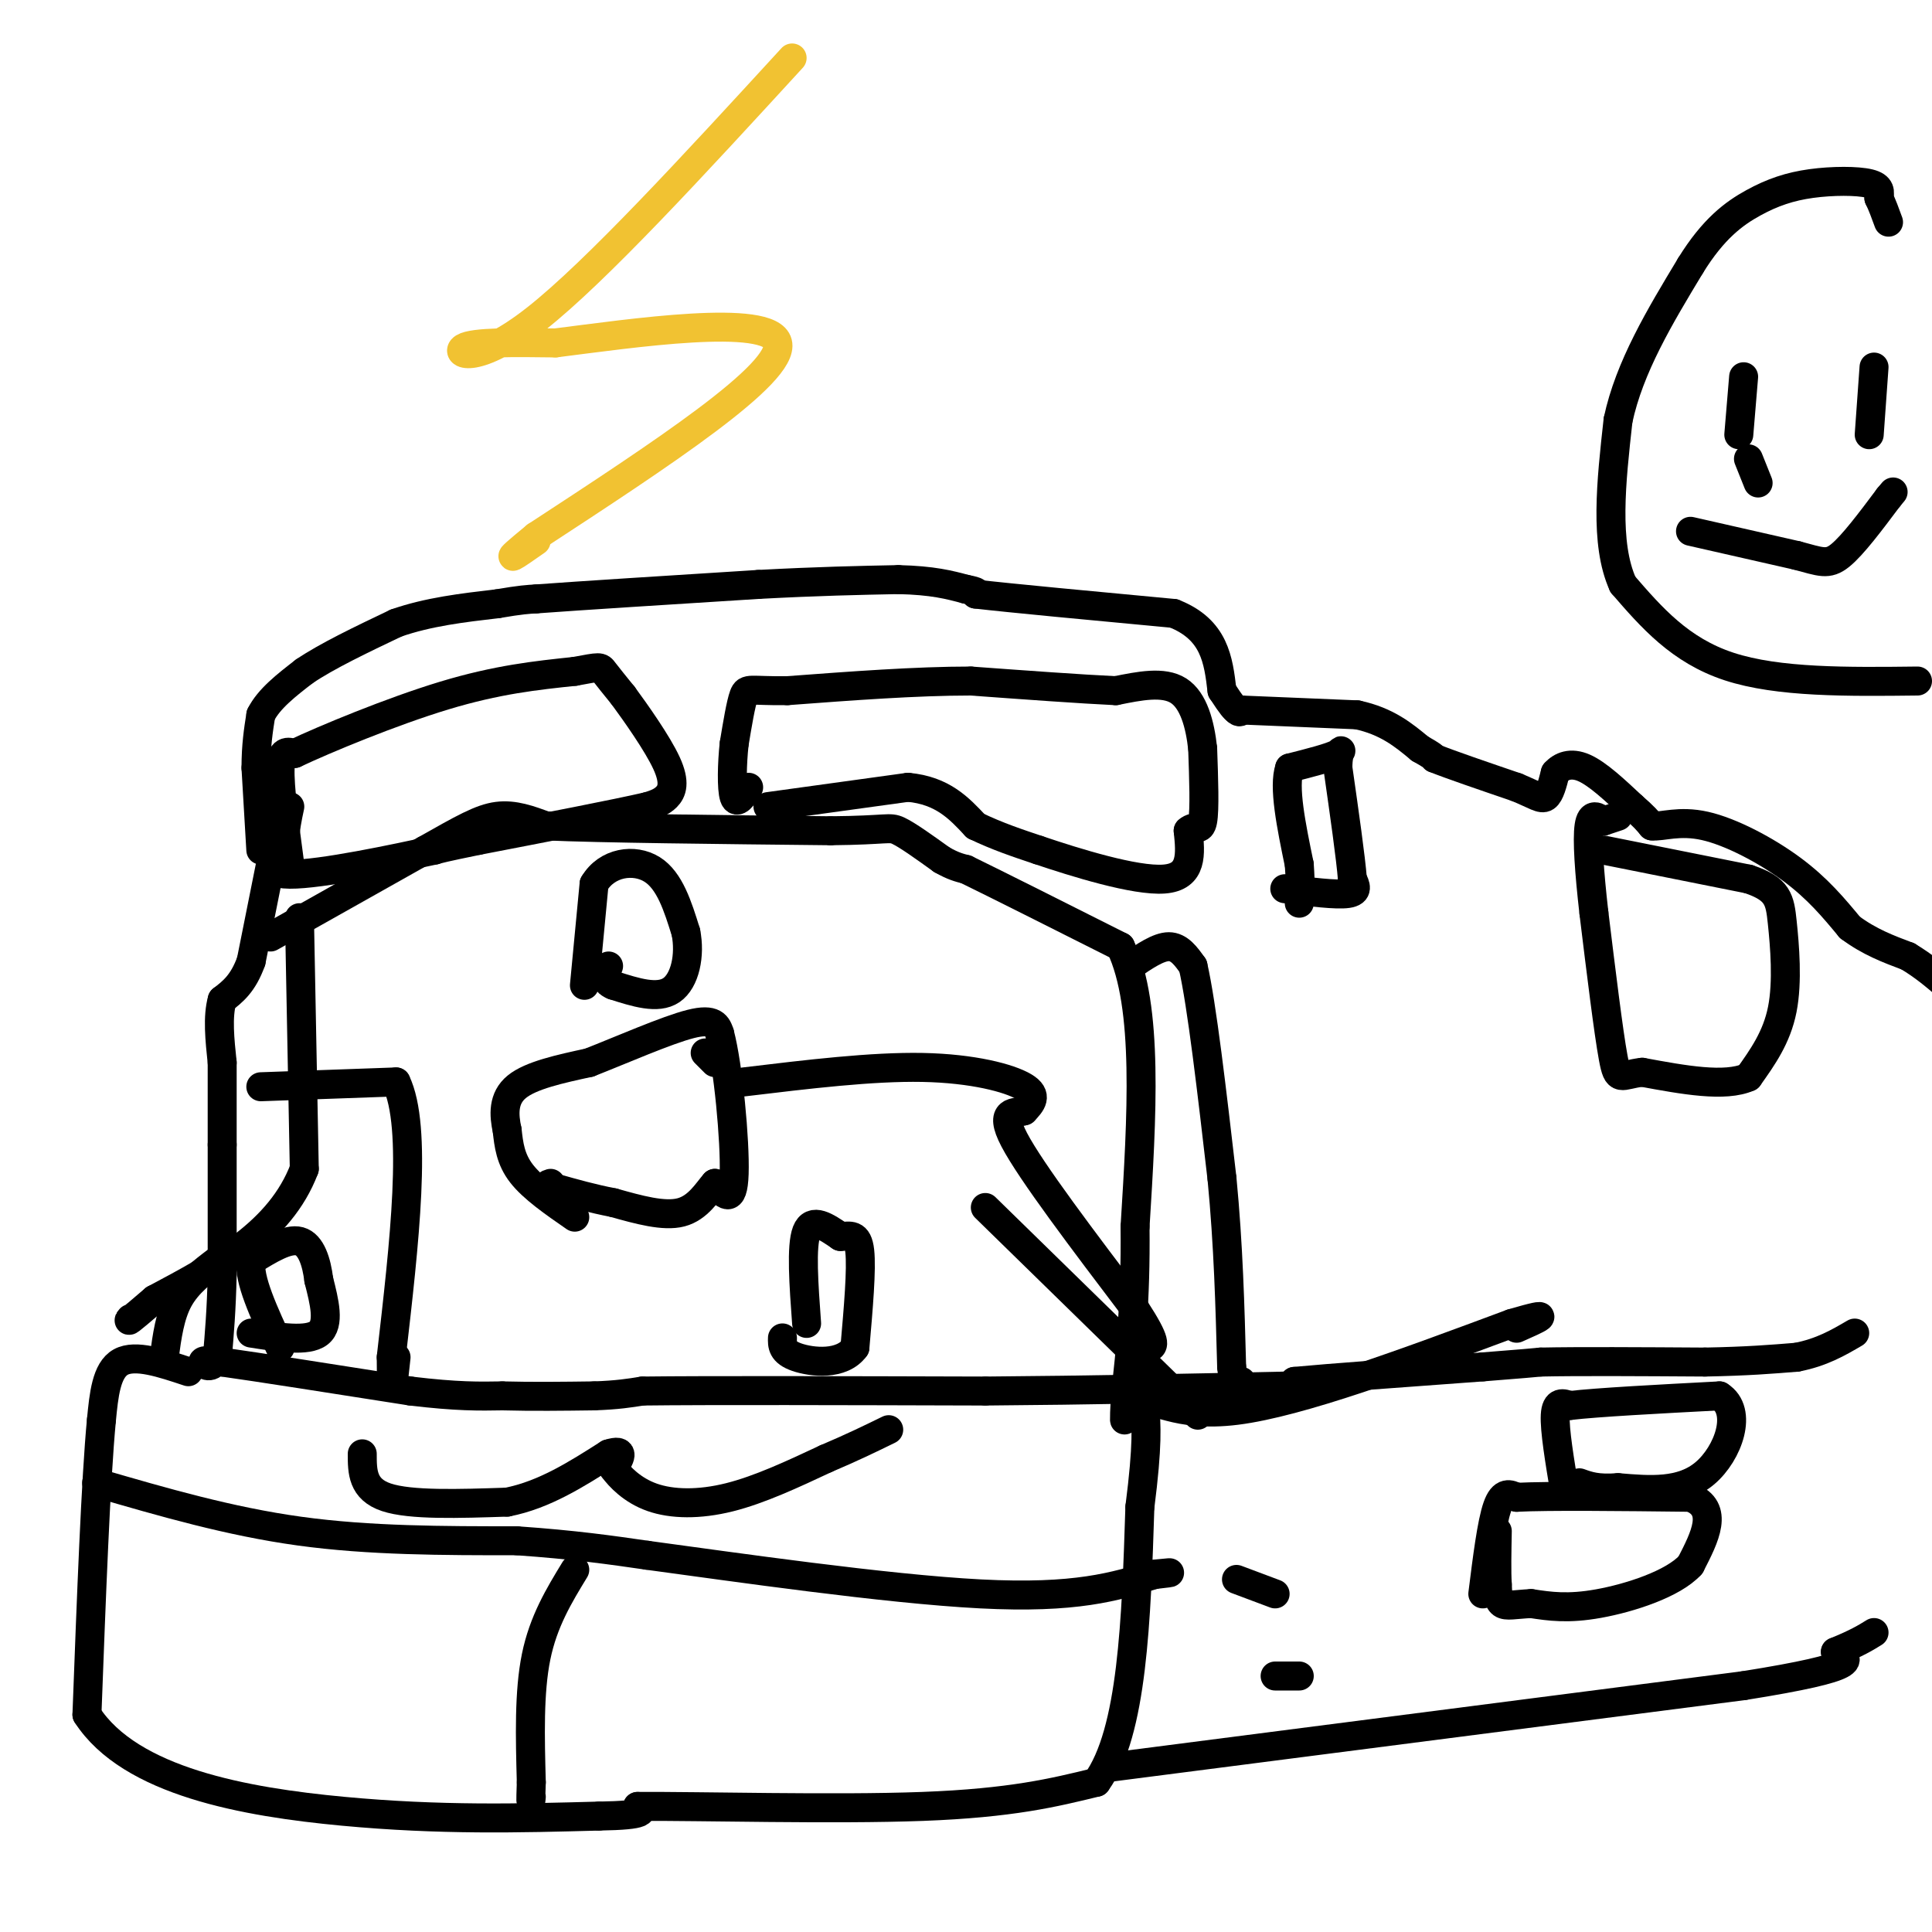 <svg viewBox='0 0 400 400' version='1.1' xmlns='http://www.w3.org/2000/svg' xmlns:xlink='http://www.w3.org/1999/xlink'><g fill='none' stroke='#000000' stroke-width='6' stroke-linecap='round' stroke-linejoin='round'><path d='M54,176c0.000,0.000 -1.000,-17.000 -1,-17'/><path d='M53,159c0.000,-4.667 0.500,-7.833 1,-11'/><path d='M54,148c1.667,-3.333 5.333,-6.167 9,-9'/><path d='M63,139c4.667,-3.167 11.833,-6.583 19,-10'/><path d='M82,129c6.667,-2.333 13.833,-3.167 21,-4'/><path d='M103,125c4.833,-0.833 6.417,-0.917 8,-1'/><path d='M111,124c9.000,-0.667 27.500,-1.833 46,-3'/><path d='M157,121c12.500,-0.667 20.750,-0.833 29,-1'/><path d='M186,120c7.167,0.167 10.583,1.083 14,2'/><path d='M200,122c2.667,0.500 2.333,0.750 2,1'/><path d='M202,123c7.167,0.833 24.083,2.417 41,4'/><path d='M243,127c8.500,3.333 9.250,9.667 10,16'/><path d='M253,143c2.167,3.333 2.583,3.667 3,4'/><path d='M256,147c0.667,0.667 0.833,0.333 1,0'/><path d='M257,147c4.167,0.167 14.083,0.583 24,1'/><path d='M281,148c6.167,1.333 9.583,4.167 13,7'/><path d='M294,155c2.667,1.500 2.833,1.750 3,2'/><path d='M297,157c3.333,1.333 10.167,3.667 17,6'/><path d='M314,163c3.889,1.600 5.111,2.600 6,2c0.889,-0.600 1.444,-2.800 2,-5'/><path d='M322,160c1.200,-1.356 3.200,-2.244 6,-1c2.800,1.244 6.400,4.622 10,8'/><path d='M338,167c2.333,2.000 3.167,3.000 4,4'/><path d='M342,171c2.179,0.226 5.625,-1.208 11,0c5.375,1.208 12.679,5.060 18,9c5.321,3.940 8.661,7.970 12,12'/><path d='M383,192c4.000,3.000 8.000,4.500 12,6'/><path d='M395,198c3.333,2.000 5.667,4.000 8,6'/><path d='M56,179c0.000,0.000 -4.000,20.000 -4,20'/><path d='M52,199c-1.667,4.667 -3.833,6.333 -6,8'/><path d='M46,207c-1.000,3.500 -0.500,8.250 0,13'/><path d='M46,220c0.000,5.000 0.000,11.000 0,17'/><path d='M46,237c0.000,7.333 0.000,17.167 0,27'/><path d='M46,264c-0.167,7.333 -0.583,12.167 -1,17'/><path d='M45,281c-1.000,2.867 -3.000,1.533 -3,1c0.000,-0.533 2.000,-0.267 4,0'/><path d='M46,282c7.167,1.000 23.083,3.500 39,6'/><path d='M85,288c9.667,1.167 14.333,1.083 19,1'/><path d='M104,289c6.333,0.167 12.667,0.083 19,0'/><path d='M123,289c4.833,-0.167 7.417,-0.583 10,-1'/><path d='M133,288c13.500,-0.167 42.250,-0.083 71,0'/><path d='M204,288c22.000,-0.167 41.500,-0.583 61,-1'/><path d='M265,287c10.667,-0.333 6.833,-0.667 3,-1'/><path d='M268,286c7.000,-0.667 23.000,-1.833 39,-3'/><path d='M307,283c8.500,-0.667 10.250,-0.833 12,-1'/><path d='M319,282c7.667,-0.167 20.833,-0.083 34,0'/><path d='M353,282c8.833,-0.167 13.917,-0.583 19,-1'/><path d='M372,281c5.167,-1.000 8.583,-3.000 12,-5'/><path d='M56,194c0.000,0.000 32.000,-18.000 32,-18'/><path d='M88,176c7.867,-4.444 11.533,-6.556 15,-7c3.467,-0.444 6.733,0.778 10,2'/><path d='M113,171c11.500,0.500 35.250,0.750 59,1'/><path d='M172,172c11.889,-0.111 12.111,-0.889 14,0c1.889,0.889 5.444,3.444 9,6'/><path d='M195,178c2.333,1.333 3.667,1.667 5,2'/><path d='M200,180c6.167,3.000 19.083,9.500 32,16'/><path d='M232,196c5.833,12.333 4.417,35.167 3,58'/><path d='M235,254c0.167,15.500 -0.917,25.250 -2,35'/><path d='M233,289c-0.333,6.500 -0.167,5.250 0,4'/><path d='M234,200c2.917,-2.000 5.833,-4.000 8,-4c2.167,0.000 3.583,2.000 5,4'/><path d='M247,200c1.833,8.000 3.917,26.000 6,44'/><path d='M253,244c1.333,13.833 1.667,26.417 2,39'/><path d='M255,283c0.667,7.000 1.333,5.000 2,3'/><path d='M121,204c0.000,0.000 2.000,-21.000 2,-21'/><path d='M123,183c2.667,-4.511 8.333,-5.289 12,-3c3.667,2.289 5.333,7.644 7,13'/><path d='M142,193c0.956,4.733 -0.156,10.067 -3,12c-2.844,1.933 -7.422,0.467 -12,-1'/><path d='M127,204c-2.167,-0.833 -1.583,-2.417 -1,-4'/><path d='M167,274c-0.583,-8.000 -1.167,-16.000 0,-19c1.167,-3.000 4.083,-1.000 7,1'/><path d='M174,256c2.022,-0.067 3.578,-0.733 4,3c0.422,3.733 -0.289,11.867 -1,20'/><path d='M177,279c-2.689,3.733 -8.911,3.067 -12,2c-3.089,-1.067 -3.044,-2.533 -3,-4'/><path d='M52,276c5.833,0.917 11.667,1.833 14,0c2.333,-1.833 1.167,-6.417 0,-11'/><path d='M66,265c-0.444,-3.667 -1.556,-7.333 -4,-8c-2.444,-0.667 -6.222,1.667 -10,4'/><path d='M52,261c-0.667,3.667 2.667,10.833 6,18'/><path d='M159,167c0.000,0.000 29.000,-4.000 29,-4'/><path d='M188,163c7.167,0.667 10.583,4.333 14,8'/><path d='M202,171c4.500,2.167 8.750,3.583 13,5'/><path d='M215,176c7.578,2.556 20.022,6.444 26,6c5.978,-0.444 5.489,-5.222 5,-10'/><path d='M246,172c1.444,-1.333 2.556,0.333 3,-2c0.444,-2.333 0.222,-8.667 0,-15'/><path d='M249,155c-0.533,-5.000 -1.867,-10.000 -5,-12c-3.133,-2.000 -8.067,-1.000 -13,0'/><path d='M231,143c-7.167,-0.333 -18.583,-1.167 -30,-2'/><path d='M201,141c-11.333,0.000 -24.667,1.000 -38,2'/><path d='M163,143c-7.822,0.089 -8.378,-0.689 -9,1c-0.622,1.689 -1.311,5.844 -2,10'/><path d='M152,154c-0.444,4.089 -0.556,9.311 0,11c0.556,1.689 1.778,-0.156 3,-2'/><path d='M60,179c-1.083,-8.083 -2.167,-16.167 -2,-20c0.167,-3.833 1.583,-3.417 3,-3'/><path d='M61,156c6.156,-2.911 20.044,-8.689 31,-12c10.956,-3.311 18.978,-4.156 27,-5'/><path d='M119,139c5.356,-1.000 5.244,-1.000 6,0c0.756,1.000 2.378,3.000 4,5'/><path d='M129,144c2.607,3.548 7.125,9.917 9,14c1.875,4.083 1.107,5.881 0,7c-1.107,1.119 -2.554,1.560 -4,2'/><path d='M134,167c-6.500,1.500 -20.750,4.250 -35,7'/><path d='M99,174c-7.333,1.500 -8.167,1.750 -9,2'/><path d='M90,176c-8.022,1.733 -23.578,5.067 -30,5c-6.422,-0.067 -3.711,-3.533 -1,-7'/><path d='M59,174c0.000,-2.333 0.500,-4.667 1,-7'/><path d='M148,220c0.000,0.000 -2.000,-2.000 -2,-2'/><path d='M119,252c-4.333,-3.000 -8.667,-6.000 -11,-9c-2.333,-3.000 -2.667,-6.000 -3,-9'/><path d='M105,234c-0.689,-3.178 -0.911,-6.622 2,-9c2.911,-2.378 8.956,-3.689 15,-5'/><path d='M122,220c6.733,-2.644 16.067,-6.756 21,-8c4.933,-1.244 5.467,0.378 6,2'/><path d='M149,214c1.778,6.667 3.222,22.333 3,29c-0.222,6.667 -2.111,4.333 -4,2'/><path d='M148,245c-1.556,1.733 -3.444,5.067 -7,6c-3.556,0.933 -8.778,-0.533 -14,-2'/><path d='M127,249c-4.333,-0.833 -8.167,-1.917 -12,-3'/><path d='M115,246c-2.167,-0.667 -1.583,-0.833 -1,-1'/><path d='M266,184c5.333,0.667 10.667,1.333 13,1c2.333,-0.333 1.667,-1.667 1,-3'/><path d='M280,182c-0.333,-4.333 -1.667,-13.667 -3,-23'/><path d='M277,159c-0.022,-4.378 1.422,-3.822 0,-3c-1.422,0.822 -5.711,1.911 -10,3'/><path d='M267,159c-1.333,3.833 0.333,11.917 2,20'/><path d='M269,179c0.333,4.667 0.167,6.333 0,8'/><path d='M39,284c-5.500,-1.833 -11.000,-3.667 -14,-2c-3.000,1.667 -3.500,6.833 -4,12'/><path d='M21,294c-1.167,12.167 -2.083,36.583 -3,61'/><path d='M18,355c8.956,13.889 32.844,18.111 53,20c20.156,1.889 36.578,1.444 53,1'/><path d='M124,376c10.167,-0.167 9.083,-1.083 8,-2'/><path d='M132,374c12.756,-0.089 40.644,0.689 59,0c18.356,-0.689 27.178,-2.844 36,-5'/><path d='M227,369c7.500,-10.333 8.250,-33.667 9,-57'/><path d='M236,312c1.667,-13.000 1.333,-17.000 1,-21'/><path d='M237,291c1.844,-2.244 5.956,2.644 19,1c13.044,-1.644 35.022,-9.822 57,-18'/><path d='M313,274c9.667,-2.833 5.333,-0.917 1,1'/><path d='M229,366c0.000,0.000 132.000,-17.000 132,-17'/><path d='M361,349c25.167,-4.000 22.083,-5.500 19,-7'/><path d='M380,342c4.500,-1.833 6.250,-2.917 8,-4'/><path d='M20,307c13.750,4.000 27.500,8.000 42,10c14.500,2.000 29.750,2.000 45,2'/><path d='M107,319c12.000,0.833 19.500,1.917 27,3'/><path d='M134,322c17.933,2.422 49.267,6.978 69,8c19.733,1.022 27.867,-1.489 36,-4'/><path d='M239,326c5.833,-0.667 2.417,-0.333 -1,0'/><path d='M119,325c-3.250,5.333 -6.500,10.667 -8,18c-1.500,7.333 -1.250,16.667 -1,26'/><path d='M110,369c-0.167,4.833 -0.083,3.917 0,3'/><path d='M307,330c0.917,-7.333 1.833,-14.667 3,-18c1.167,-3.333 2.583,-2.667 4,-2'/><path d='M314,310c6.667,-0.333 21.333,-0.167 36,0'/><path d='M350,310c6.000,2.333 3.000,8.167 0,14'/><path d='M350,324c-3.600,3.956 -12.600,6.844 -19,8c-6.400,1.156 -10.200,0.578 -14,0'/><path d='M317,332c-3.467,0.178 -5.133,0.622 -6,0c-0.867,-0.622 -0.933,-2.311 -1,-4'/><path d='M310,328c-0.167,-2.500 -0.083,-6.750 0,-11'/><path d='M324,309c-1.083,-6.500 -2.167,-13.000 -2,-16c0.167,-3.000 1.583,-2.500 3,-2'/><path d='M325,291c5.667,-0.667 18.333,-1.333 31,-2'/><path d='M356,289c4.956,3.111 1.844,11.889 -3,16c-4.844,4.111 -11.422,3.556 -18,3'/><path d='M335,308c-4.333,0.333 -6.167,-0.333 -8,-1'/><path d='M54,225c0.000,0.000 28.000,-1.000 28,-1'/><path d='M82,224c4.500,9.333 1.750,33.167 -1,57'/><path d='M81,281c0.000,9.500 0.500,4.750 1,0'/><path d='M154,224c13.289,-1.600 26.578,-3.200 37,-3c10.422,0.200 17.978,2.200 21,4c3.022,1.800 1.511,3.400 0,5'/><path d='M212,230c-1.556,0.556 -5.444,-0.556 -2,6c3.444,6.556 14.222,20.778 25,35'/><path d='M235,271c4.667,7.167 3.833,7.583 3,8'/><path d='M204,250c0.000,0.000 44.000,43.000 44,43'/><path d='M62,190c0.000,0.000 1.000,52.000 1,52'/><path d='M63,242c-5.000,13.167 -18.000,20.083 -31,27'/><path d='M32,269c-6.000,5.167 -5.500,4.583 -5,4'/><path d='M34,281c0.583,-4.333 1.167,-8.667 3,-12c1.833,-3.333 4.917,-5.667 8,-8'/><path d='M75,301c0.000,3.667 0.000,7.333 5,9c5.000,1.667 15.000,1.333 25,1'/><path d='M105,311c7.667,-1.500 14.333,-5.750 21,-10'/><path d='M126,301c3.667,-1.167 2.333,0.917 1,3'/><path d='M127,304c1.250,1.726 3.875,4.542 8,6c4.125,1.458 9.750,1.560 16,0c6.250,-1.560 13.125,-4.780 20,-8'/><path d='M171,302c5.500,-2.333 9.250,-4.167 13,-6'/><path d='M256,327c0.000,0.000 8.000,3.000 8,3'/><path d='M264,347c0.000,0.000 5.000,0.000 5,0'/><path d='M332,176c0.000,0.000 30.000,6.000 30,6'/><path d='M362,182c6.143,2.060 6.500,4.208 7,9c0.500,4.792 1.143,12.226 0,18c-1.143,5.774 -4.071,9.887 -7,14'/><path d='M362,223c-4.833,2.167 -13.417,0.583 -22,-1'/><path d='M340,222c-4.578,0.511 -5.022,2.289 -6,-3c-0.978,-5.289 -2.489,-17.644 -4,-30'/><path d='M330,189c-0.978,-8.622 -1.422,-15.178 -1,-18c0.422,-2.822 1.711,-1.911 3,-1'/><path d='M332,170c1.000,-0.333 2.000,-0.667 3,-1'/><path d='M397,141c-14.417,0.167 -28.833,0.333 -39,-3c-10.167,-3.333 -16.083,-10.167 -22,-17'/><path d='M336,121c-3.833,-8.500 -2.417,-21.250 -1,-34'/><path d='M335,87c2.333,-11.000 8.667,-21.500 15,-32'/><path d='M350,55c4.722,-7.662 9.029,-10.817 13,-13c3.971,-2.183 7.608,-3.396 12,-4c4.392,-0.604 9.541,-0.601 12,0c2.459,0.601 2.230,1.801 2,3'/><path d='M389,41c0.667,1.333 1.333,3.167 2,5'/><path d='M361,78c0.000,0.000 -1.000,12.000 -1,12'/><path d='M362,95c0.000,0.000 2.000,5.000 2,5'/><path d='M388,76c0.000,0.000 -1.000,14.000 -1,14'/><path d='M350,110c0.000,0.000 22.000,5.000 22,5'/><path d='M372,115c4.978,1.311 6.422,2.089 9,0c2.578,-2.089 6.289,-7.044 10,-12'/><path d='M391,103c1.667,-2.000 0.833,-1.000 0,0'/></g>
<g fill='none' stroke='#f1c232' stroke-width='6' stroke-linecap='round' stroke-linejoin='round'><path d='M164,12c-20.289,22.111 -40.578,44.222 -53,54c-12.422,9.778 -16.978,7.222 -15,6c1.978,-1.222 10.489,-1.111 19,-1'/><path d='M115,71c15.400,-1.933 44.400,-6.267 46,0c1.600,6.267 -24.200,23.133 -50,40'/><path d='M111,111c-8.333,6.833 -4.167,3.917 0,1'/></g>
</svg>